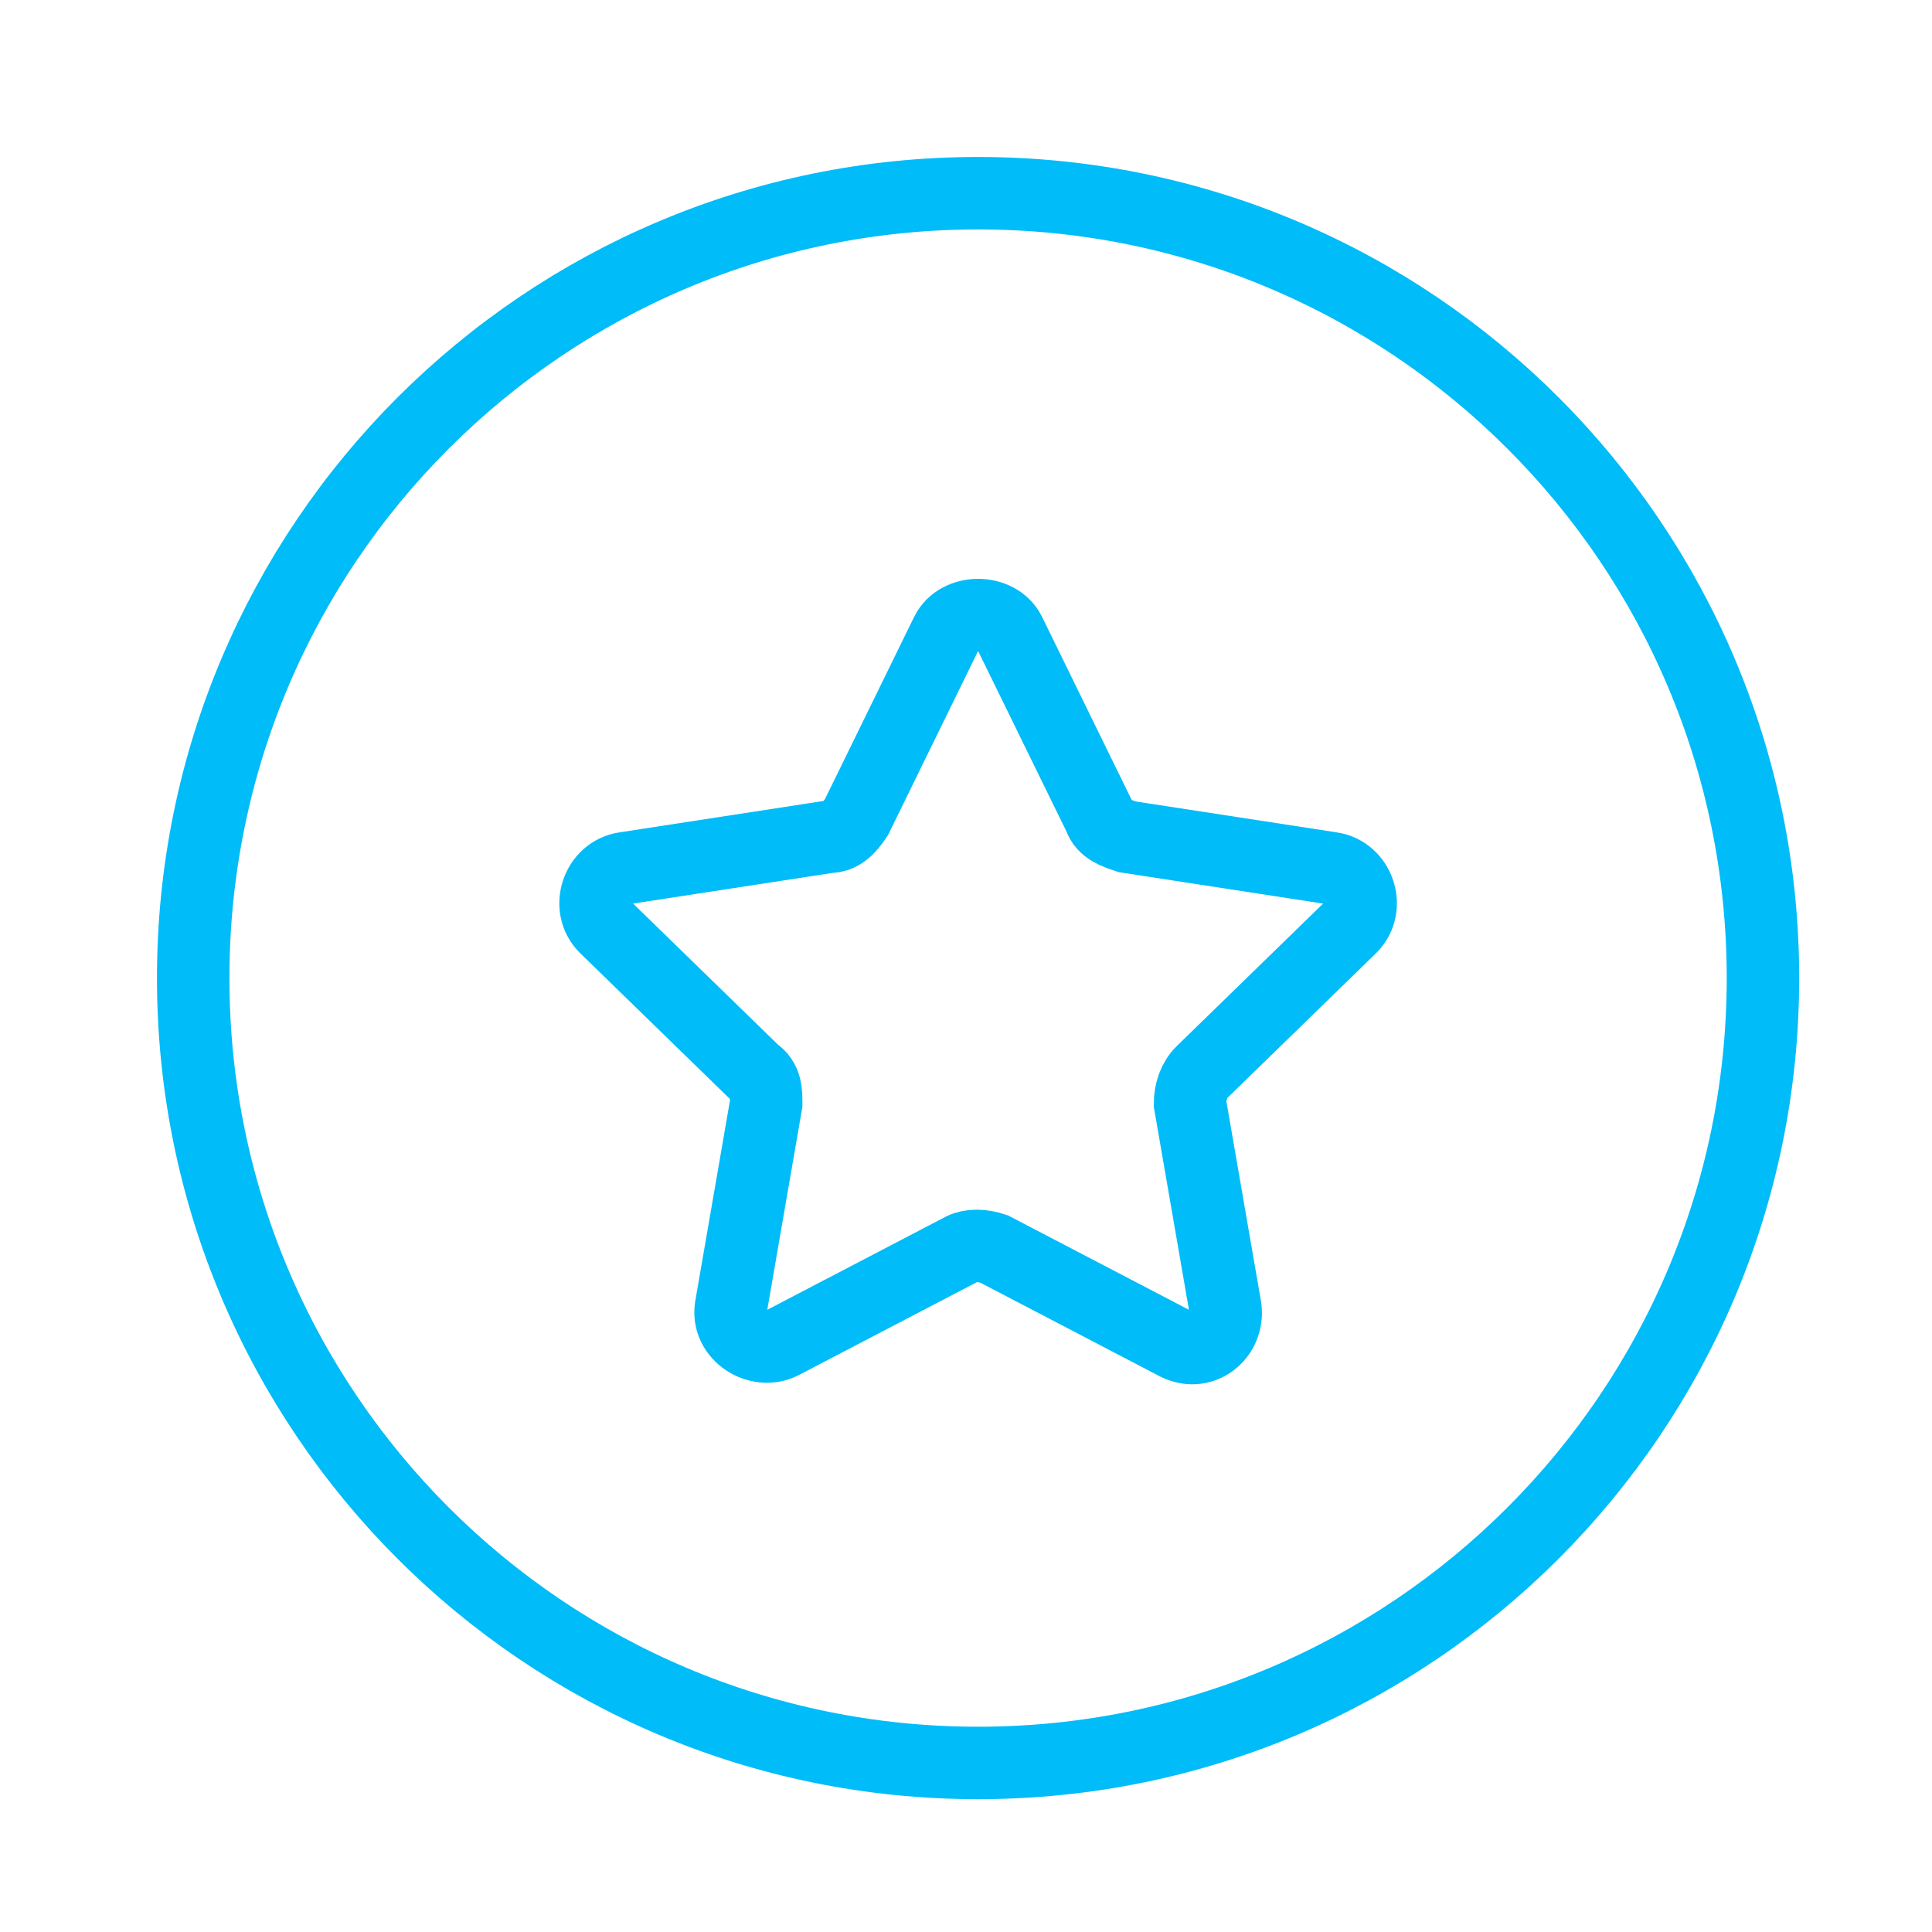 <svg width="80" height="80" viewBox="0 0 80 80" fill="none" xmlns="http://www.w3.org/2000/svg">
<path d="M40.5 73C58.449 73 73 58.449 73 40.5C73 22.551 58.449 8 40.5 8C22.551 8 8 22.551 8 40.5C8 58.449 22.551 73 40.5 73Z" stroke="#00BCF8" stroke-width="3" stroke-miterlimit="10" stroke-linecap="round"/>
<path d="M41.801 26.2L45.539 33.837C45.701 34.325 46.189 34.487 46.676 34.65L55.126 35.95C56.264 36.112 56.751 37.575 55.939 38.388L49.764 44.4C49.439 44.725 49.276 45.212 49.276 45.7L50.739 54.15C50.901 55.288 49.764 56.263 48.626 55.612L41.151 51.712C40.664 51.55 40.176 51.55 39.851 51.712L32.376 55.612C31.401 56.1 30.101 55.288 30.264 54.15L31.726 45.7C31.726 45.212 31.726 44.725 31.239 44.4L25.064 38.388C24.251 37.575 24.739 36.112 25.876 35.95L34.326 34.65C34.814 34.65 35.139 34.325 35.464 33.837L39.201 26.2C39.689 25.225 41.314 25.225 41.801 26.2Z" stroke="#00BCF8" stroke-width="3" stroke-miterlimit="10" stroke-linecap="round"/>
</svg>
